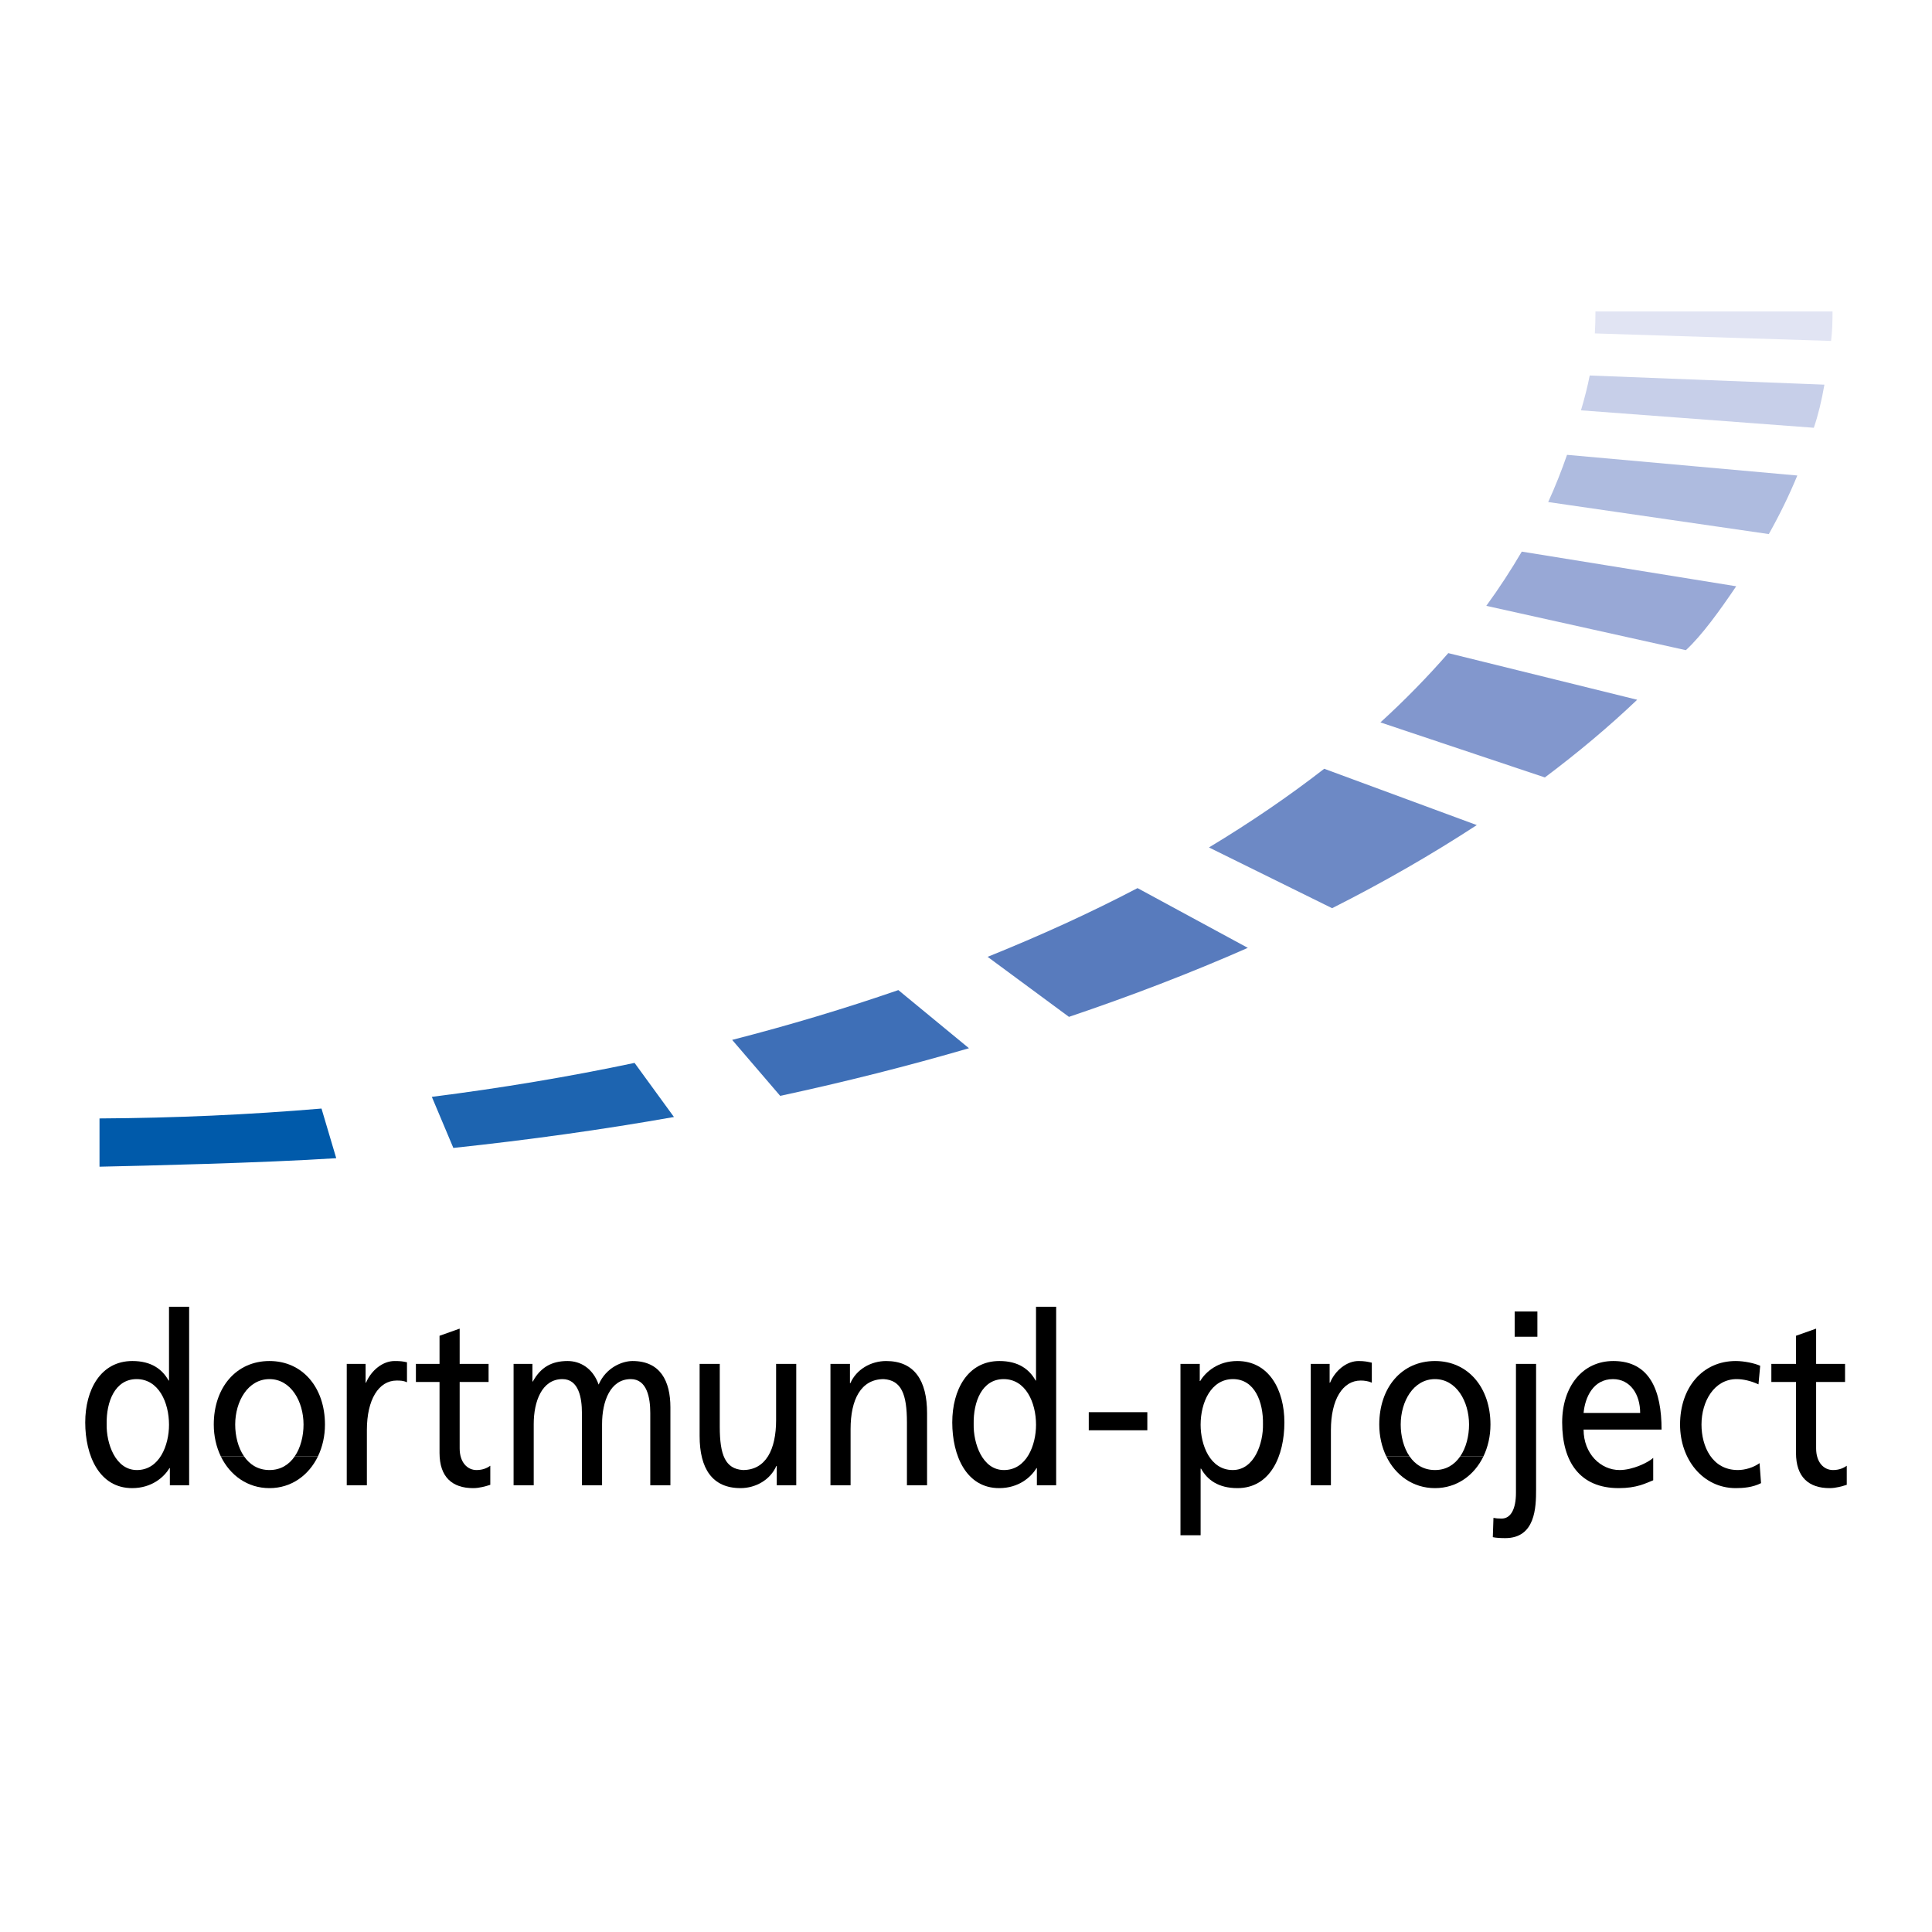 <?xml version="1.0" encoding="utf-8"?>
<!-- Generator: Adobe Illustrator 13.0.0, SVG Export Plug-In . SVG Version: 6.00 Build 14948)  -->
<!DOCTYPE svg PUBLIC "-//W3C//DTD SVG 1.0//EN" "http://www.w3.org/TR/2001/REC-SVG-20010904/DTD/svg10.dtd">
<svg version="1.0" id="Layer_1" xmlns="http://www.w3.org/2000/svg" xmlns:xlink="http://www.w3.org/1999/xlink" x="0px" y="0px"
	 width="192.756px" height="192.756px" viewBox="0 0 192.756 192.756" enable-background="new 0 0 192.756 192.756"
	 xml:space="preserve">
<g>
	<polygon fill-rule="evenodd" clip-rule="evenodd" fill="#FFFFFF" points="0,0 192.756,0 192.756,192.756 0,192.756 0,0 	"/>
	<path fill-rule="evenodd" clip-rule="evenodd" fill="#C7CFE9" d="M157.735,40.939c0.372-1.254,0.661-2.397,0.871-3.475
		l23.415,0.913c-0.268,1.575-0.632,3.066-1.056,4.302L157.735,40.939L157.735,40.939L157.735,40.939z"/>
	<path fill-rule="evenodd" clip-rule="evenodd" fill="#AEBBDF" d="M176.474,53.285l-22.011-3.196c0.707-1.548,1.336-3.137,1.88-4.71
		l22.976,2.063C178.506,49.416,177.554,51.364,176.474,53.285L176.474,53.285L176.474,53.285z"/>
	<path fill-rule="evenodd" clip-rule="evenodd" fill="#98A8D6" d="M148.288,60.445c1.292-1.77,2.472-3.59,3.541-5.41l21.392,3.458
		c-1.613,2.387-3.419,4.898-5.021,6.375L148.288,60.445L148.288,60.445L148.288,60.445z"/>
	<path fill-rule="evenodd" clip-rule="evenodd" fill="#8297CD" d="M154.131,77.566l-16.406-5.492
		c2.455-2.233,4.711-4.558,6.771-6.912l18.846,4.653C160.542,72.48,157.464,75.067,154.131,77.566L154.131,77.566L154.131,77.566z"
		/>
	<path fill-rule="evenodd" clip-rule="evenodd" fill="#6D89C5" d="M147.34,82.319c-4.469,2.915-9.262,5.685-14.436,8.292
		L120.62,84.55c4.121-2.484,7.965-5.106,11.497-7.85L147.34,82.319L147.34,82.319L147.34,82.319z"/>
	<path fill-rule="evenodd" clip-rule="evenodd" fill="#587BBD" d="M124.495,94.568c-5.633,2.483-11.597,4.774-17.845,6.885
		l-8.115-5.989c5.245-2.111,10.283-4.407,14.957-6.857L124.495,94.568L124.495,94.568L124.495,94.568z"/>
	<path fill-rule="evenodd" clip-rule="evenodd" fill="#3E6FB7" d="M73.049,103.75c5.719-1.467,11.293-3.141,16.579-4.969
		l7.045,5.801c-6.058,1.764-12.336,3.354-18.833,4.752L73.049,103.75L73.049,103.75L73.049,103.75z"/>
	<path fill-rule="evenodd" clip-rule="evenodd" fill="#1D64B0" d="M67.241,111.443c-7.13,1.262-14.49,2.287-22.011,3.086
		l-2.146-5.096c6.936-0.877,13.7-2.01,20.226-3.387L67.241,111.443L67.241,111.443L67.241,111.443z"/>
	<path fill-rule="evenodd" clip-rule="evenodd" fill="#005AAA" d="M33.546,115.553c-7.297,0.473-19.248,0.756-23.618,0.848v-4.814
		c7.499-0.041,14.956-0.377,22.149-0.986L33.546,115.553L33.546,115.553L33.546,115.553z"/>
	<path fill-rule="evenodd" clip-rule="evenodd" fill="#E1E4F3" d="M182.808,32.51c-0.021,0.493-0.057,0.985-0.122,1.506
		l-23.568-0.75c0.046-0.743,0.059-1.441,0.061-2.194h23.652C182.83,31.565,182.826,32.038,182.808,32.51L182.808,32.51
		L182.808,32.51z"/>
	<path fill-rule="evenodd" clip-rule="evenodd" d="M16.947,148.186h1.924v-17.811h-2.009v7.361h-0.043
		c-0.62-1.115-1.709-1.947-3.612-1.947c-3.164,0-4.703,2.873-4.703,6.127c0,3.301,1.389,6.555,4.681,6.555
		c1.945,0,3.185-1.092,3.719-1.994h0.043V148.186L16.947,148.186L16.947,148.186L16.947,148.186z M10.641,142.082
		c-0.042-2.207,0.812-4.488,2.993-4.488s3.228,2.305,3.228,4.561c0,2.018-0.94,4.512-3.206,4.512
		C11.496,146.666,10.599,143.982,10.641,142.082L10.641,142.082L10.641,142.082z"/>
	<path fill-rule="evenodd" clip-rule="evenodd" d="M22.033,145.305c0.914,1.885,2.655,3.166,4.854,3.166
		c2.185,0,3.921-1.281,4.833-3.166h-2.318c-0.556,0.812-1.385,1.361-2.515,1.361c-1.14,0-1.974-0.549-2.533-1.359L22.033,145.305
		L22.033,145.305L22.033,145.305z"/>
	<path fill-rule="evenodd" clip-rule="evenodd" d="M24.353,145.305c-0.604-0.871-0.887-2.053-0.887-3.176
		c0-2.303,1.261-4.535,3.42-4.535c2.138,0,3.398,2.232,3.398,4.535c0,1.123-0.282,2.305-0.883,3.178l2.318-0.002
		c0.453-0.938,0.703-2.023,0.703-3.176c0-3.68-2.223-6.34-5.536-6.34c-3.334,0-5.557,2.66-5.557,6.34
		c0,1.152,0.25,2.238,0.704,3.176H24.353L24.353,145.305L24.353,145.305z"/>
	<path fill-rule="evenodd" clip-rule="evenodd" d="M34.595,148.186h2.009v-5.51c0-3.039,1.175-4.939,2.971-4.939
		c0.342,0,0.667,0.006,1.03,0.174v-1.996c-0.428-0.094-0.646-0.125-1.244-0.125c-1.154,0-2.309,0.902-2.843,2.16h-0.042v-1.875
		h-1.881V148.186L34.595,148.186L34.595,148.186z"/>
	<path fill-rule="evenodd" clip-rule="evenodd" d="M48.746,136.074h-2.885v-3.516l-2.009,0.713v2.803h-2.357v1.805h2.357v7.076
		c0,2.424,1.282,3.516,3.356,3.516c0.641,0,1.261-0.189,1.709-0.332v-1.9c-0.299,0.215-0.748,0.428-1.368,0.428
		c-0.919,0-1.688-0.76-1.688-2.162v-6.625h2.885V136.074L48.746,136.074L48.746,136.074z"/>
	<path fill-rule="evenodd" clip-rule="evenodd" d="M51.241,148.186h2.009v-6.104c0-2.256,0.812-4.488,2.864-4.488
		c1.625,0,1.945,1.877,1.945,3.373v7.219h2.01v-6.104c0-2.256,0.812-4.488,2.864-4.488c1.625,0,1.945,1.877,1.945,3.373v7.219h2.009
		v-7.766c0-2.637-1.005-4.631-3.784-4.631c-0.983,0-2.629,0.617-3.377,2.352c-0.577-1.639-1.838-2.352-3.099-2.352
		c-1.604,0-2.693,0.641-3.463,2.043h-0.043v-1.758h-1.88V148.186L51.241,148.186L51.241,148.186z"/>
	<path fill-rule="evenodd" clip-rule="evenodd" d="M79.441,136.074h-2.009v5.604c0,2.945-1.026,4.988-3.313,4.988
		c-1.752-0.119-2.308-1.496-2.308-4.322v-6.27h-2.01v7.195c0,3.254,1.261,5.201,4.083,5.201c1.518,0,2.971-0.832,3.57-2.209h0.043
		v1.924h1.945V136.074L79.441,136.074L79.441,136.074z"/>
	<path fill-rule="evenodd" clip-rule="evenodd" d="M82.854,148.186h2.009v-5.604c0-2.945,1.026-4.988,3.313-4.988
		c1.753,0.119,2.309,1.496,2.309,4.322v6.27h2.009v-7.195c0-3.254-1.261-5.201-4.083-5.201c-1.517,0-2.971,0.832-3.569,2.209H84.8
		v-1.924h-1.945V148.186L82.854,148.186L82.854,148.186z"/>
	<path fill-rule="evenodd" clip-rule="evenodd" d="M103.45,148.186h1.924v-17.811h-2.01v7.361h-0.042
		c-0.62-1.115-1.71-1.947-3.612-1.947c-3.164,0-4.703,2.873-4.703,6.127c0,3.301,1.389,6.555,4.681,6.555
		c1.944,0,3.185-1.092,3.719-1.994h0.043V148.186L103.45,148.186L103.45,148.186L103.45,148.186z M97.144,142.082
		c-0.042-2.207,0.813-4.488,2.993-4.488c2.181,0,3.228,2.305,3.228,4.561c0,2.018-0.94,4.512-3.206,4.512
		C97.999,146.666,97.102,143.982,97.144,142.082L97.144,142.082L97.144,142.082z"/>
	<path fill-rule="evenodd" clip-rule="evenodd" d="M117.776,153.174h2.01v-6.65h0.043c0.619,1.115,1.71,1.947,3.634,1.947
		c3.291,0,4.681-3.23,4.681-6.555c0-3.254-1.539-6.127-4.702-6.127c-1.924,0-3.164,1.092-3.698,1.994H119.7v-1.709h-1.924V153.174
		L117.776,153.174L117.776,153.174L117.776,153.174z M126.006,142.082c0.043,1.9-0.855,4.584-3.014,4.584
		c-2.266,0-3.206-2.494-3.206-4.512c0-2.256,1.047-4.561,3.228-4.561C125.193,137.594,126.049,139.898,126.006,142.082
		L126.006,142.082L126.006,142.082z"/>
	<path fill-rule="evenodd" clip-rule="evenodd" d="M138.315,145.305c0.914,1.885,2.654,3.166,4.854,3.166
		c2.185,0,3.92-1.281,4.833-3.166h-2.318c-0.557,0.812-1.385,1.361-2.515,1.361c-1.14,0-1.975-0.549-2.533-1.359L138.315,145.305
		L138.315,145.305L138.315,145.305z"/>
	<path fill-rule="evenodd" clip-rule="evenodd" d="M140.636,145.305c-0.604-0.871-0.887-2.053-0.887-3.176
		c0-2.303,1.261-4.535,3.42-4.535c2.137,0,3.398,2.232,3.398,4.535c0,1.123-0.283,2.305-0.884,3.178l2.318-0.002
		c0.453-0.938,0.703-2.023,0.703-3.176c0-3.68-2.224-6.34-5.536-6.34c-3.335,0-5.558,2.66-5.558,6.34
		c0,1.152,0.25,2.238,0.704,3.176H140.636L140.636,145.305L140.636,145.305z"/>
	<path fill-rule="evenodd" clip-rule="evenodd" d="M148.939,153.363c0.277,0.07,0.812,0.096,1.24,0.096
		c3.014,0,3.077-3.088,3.077-4.846v-12.539h-2.009v12.871c0,1.568-0.491,2.564-1.432,2.564c-0.385,0-0.557-0.023-0.812-0.07
		L148.939,153.363L148.939,153.363L148.939,153.363L148.939,153.363z M153.386,130.85h-2.267v2.518h2.267V130.85L153.386,130.85
		L153.386,130.85z"/>
	<path fill-rule="evenodd" clip-rule="evenodd" d="M164.941,145.455c-0.491,0.451-2.03,1.211-3.355,1.211
		c-1.902,0-3.591-1.639-3.591-4.037h7.78c0-3.895-1.176-6.84-4.81-6.84c-3.077,0-5.108,2.541-5.108,6.127
		c0,3.943,1.774,6.555,5.644,6.555c1.795,0,2.672-0.475,3.44-0.783V145.455L164.941,145.455L164.941,145.455L164.941,145.455z
		 M157.995,140.967c0.149-1.568,0.962-3.373,2.929-3.373c1.731,0,2.715,1.52,2.715,3.373H157.995L157.995,140.967L157.995,140.967z"
		/>
	<path fill-rule="evenodd" clip-rule="evenodd" d="M175.615,136.264c-0.576-0.262-1.624-0.475-2.437-0.475
		c-3.334,0-5.558,2.66-5.558,6.34c0,3.469,2.266,6.342,5.558,6.342c0.727,0,1.688-0.07,2.522-0.498l-0.149-1.996
		c-0.62,0.451-1.475,0.689-2.159,0.689c-2.586,0-3.634-2.375-3.634-4.537c0-2.303,1.262-4.535,3.506-4.535
		c0.641,0,1.41,0.166,2.18,0.523L175.615,136.264L175.615,136.264L175.615,136.264z"/>
	<path fill-rule="evenodd" clip-rule="evenodd" d="M184.081,136.074h-2.886v-3.516l-2.009,0.713v2.803h-2.458v1.805h2.458v7.076
		c0,2.424,1.282,3.516,3.355,3.516c0.642,0,1.261-0.189,1.71-0.332v-1.9c-0.3,0.215-0.748,0.428-1.368,0.428
		c-0.919,0-1.688-0.76-1.688-2.162v-6.625h2.886V136.074L184.081,136.074L184.081,136.074z"/>
	<path fill-rule="evenodd" clip-rule="evenodd" d="M130.775,148.186h2.01v-5.51c0-3.039,1.176-4.939,2.971-4.939
		c0.343,0,0.748,0.047,1.111,0.213v-1.994c-0.427-0.096-0.727-0.166-1.325-0.166c-1.154,0-2.309,0.902-2.843,2.16h-0.042v-1.875
		h-1.882V148.186L130.775,148.186L130.775,148.186z"/>
	<polygon fill-rule="evenodd" clip-rule="evenodd" points="108.627,142.699 114.469,142.699 114.469,140.895 108.627,140.895 
		108.627,142.699 108.627,142.699 	"/>
</g>
</svg>
